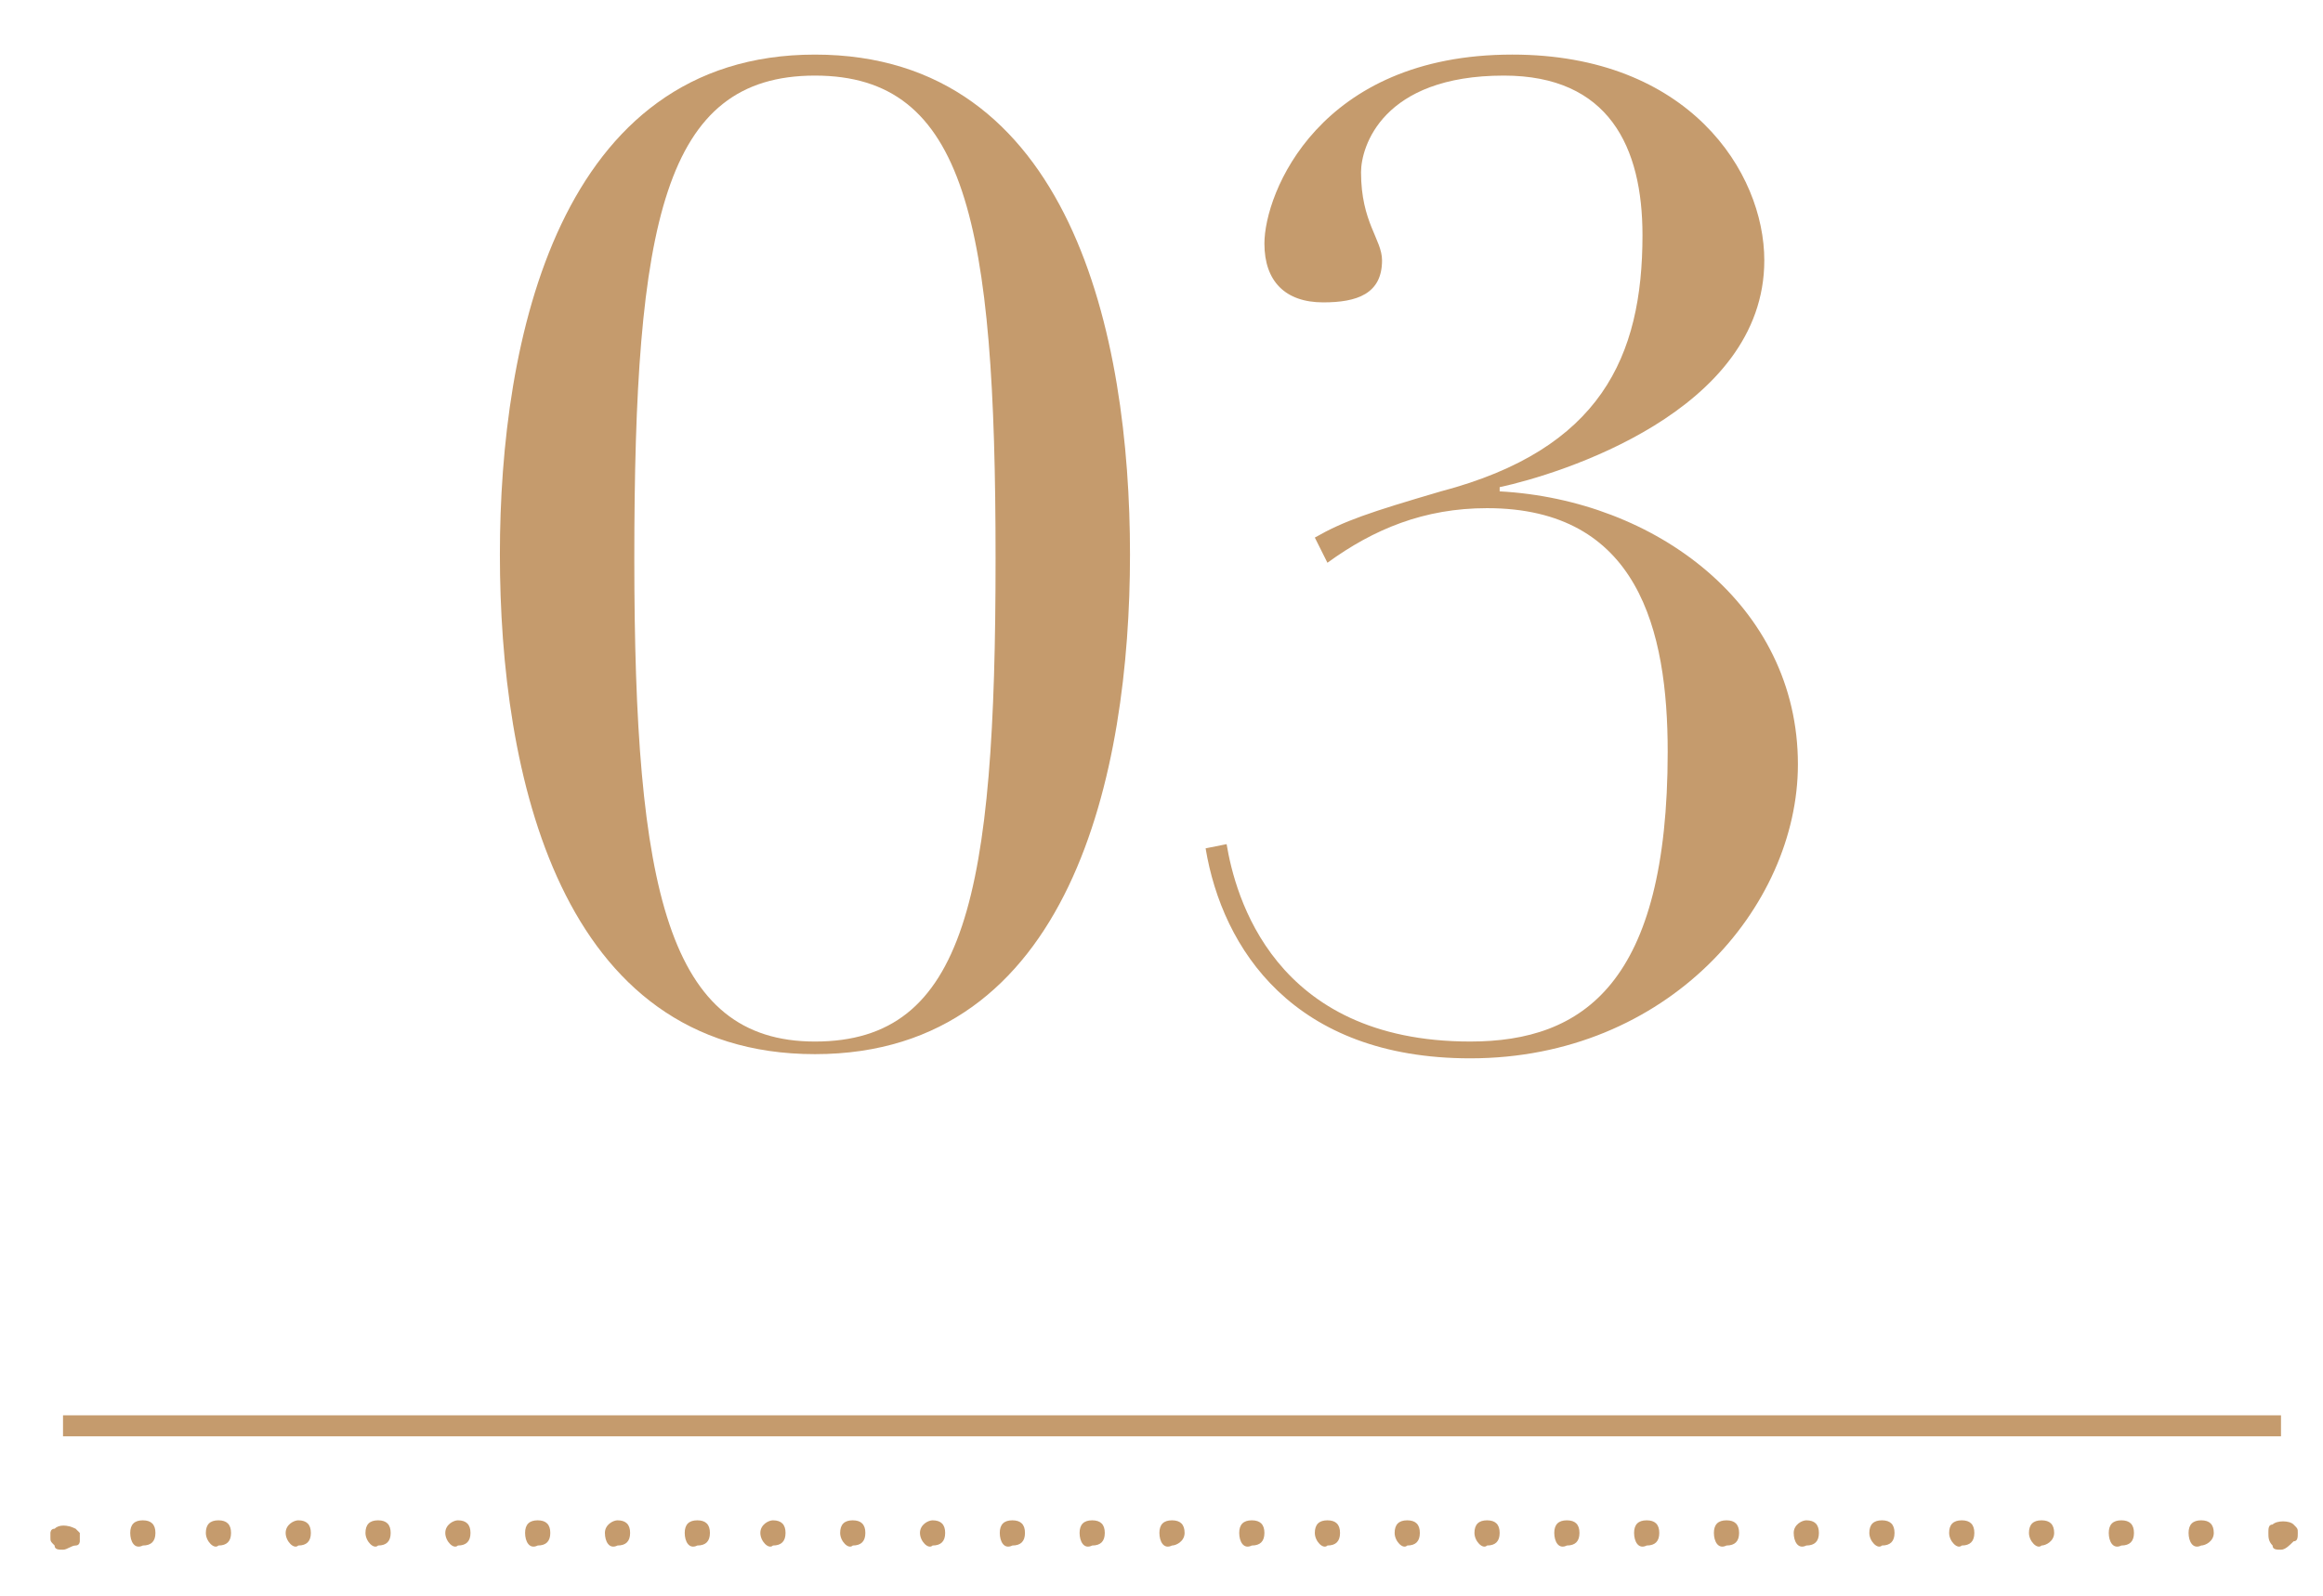<?xml version="1.0" encoding="utf-8"?>
<!-- Generator: Adobe Illustrator 24.3.0, SVG Export Plug-In . SVG Version: 6.00 Build 0)  -->
<svg version="1.1" id="レイヤー_1" xmlns="http://www.w3.org/2000/svg" xmlns:xlink="http://www.w3.org/1999/xlink" x="0px"
	 y="0px" viewBox="0 0 55.3 38" style="enable-background:new 0 0 55.3 38;" xml:space="preserve">
<style type="text/css">
	.st0{enable-background:new    ;}
	.st1{fill:#C59B6D;}
</style>
<g class="st0">
	<path class="st1" d="M19.4,1.3c6.1,0,7.5,6.7,7.5,11.9c0,5.2-1.4,11.9-7.5,11.9s-7.5-6.7-7.5-11.9C11.9,8.1,13.3,1.3,19.4,1.3z
		 M19.4,24.8c3.6,0,4.3-3.5,4.3-11.5c0-8-0.7-11.5-4.3-11.5s-4.3,3.5-4.3,11.5C15.1,21.2,15.9,24.8,19.4,24.8z"/>
	<path class="st1" d="M31.3,12.8c0.7-0.4,1.3-0.6,3-1.1c3.8-1,4.8-3.2,4.8-6.1c0-2.1-0.8-3.8-3.3-3.8c-2.9,0-3.4,1.7-3.4,2.3
		c0,1.2,0.5,1.6,0.5,2.1c0,0.8-0.6,1-1.4,1c-0.9,0-1.4-0.5-1.4-1.4c0-1.2,1.3-4.5,5.9-4.5c4.2,0,6,2.8,6,4.9c0,3.6-4.9,5.1-6.3,5.4
		v0.1c3.7,0.2,7.1,2.7,7.1,6.5c0,3.4-3.1,7-7.8,7c-4.2,0-5.9-2.6-6.3-5l0.5-0.1c0.2,1.2,1.1,4.7,5.8,4.7c2.7,0,4.7-1.4,4.7-6.9
		c0-2.9-0.7-5.8-4.3-5.8c-1.5,0-2.7,0.5-3.8,1.3L31.3,12.8z"/>
</g>
<g>
	<g>
		<rect x="1.5" y="33.7" class="st1" width="52.8" height="0.5"/>
	</g>
	<g>
		<g>
			<path class="st1" d="M1.5,36.9c-0.1,0-0.2,0-0.2-0.1c-0.1-0.1-0.1-0.1-0.1-0.2v-0.1c0,0,0-0.1,0.1-0.1c0.1-0.1,0.3-0.1,0.5,0
				l0.1,0.1c0,0.1,0,0.1,0,0.1v0.1c0,0,0,0.1-0.1,0.1C1.7,36.8,1.6,36.9,1.5,36.9z"/>
		</g>
		<g>
			<path class="st1" d="M52.1,36.5c0-0.2,0.1-0.3,0.3-0.3l0,0c0.2,0,0.3,0.1,0.3,0.3l0,0c0,0.2-0.2,0.3-0.3,0.3l0,0
				C52.2,36.9,52.1,36.7,52.1,36.5z M50.2,36.5c0-0.2,0.1-0.3,0.3-0.3l0,0c0.2,0,0.3,0.1,0.3,0.3l0,0c0,0.2-0.1,0.3-0.3,0.3l0,0
				C50.3,36.9,50.2,36.7,50.2,36.5z M48.3,36.5c0-0.2,0.1-0.3,0.3-0.3l0,0c0.2,0,0.3,0.1,0.3,0.3l0,0c0,0.2-0.2,0.3-0.3,0.3l0,0
				C48.5,36.9,48.3,36.7,48.3,36.5z M46.4,36.5c0-0.2,0.1-0.3,0.3-0.3l0,0c0.2,0,0.3,0.1,0.3,0.3l0,0c0,0.2-0.1,0.3-0.3,0.3l0,0
				C46.6,36.9,46.4,36.7,46.4,36.5z M44.5,36.5c0-0.2,0.1-0.3,0.3-0.3l0,0c0.2,0,0.3,0.1,0.3,0.3l0,0c0,0.2-0.1,0.3-0.3,0.3l0,0
				C44.7,36.9,44.5,36.7,44.5,36.5z M42.7,36.5c0-0.2,0.2-0.3,0.3-0.3l0,0c0.2,0,0.3,0.1,0.3,0.3l0,0c0,0.2-0.1,0.3-0.3,0.3l0,0
				C42.8,36.9,42.7,36.7,42.7,36.5z M40.8,36.5c0-0.2,0.1-0.3,0.3-0.3l0,0c0.2,0,0.3,0.1,0.3,0.3l0,0c0,0.2-0.1,0.3-0.3,0.3l0,0
				C40.9,36.9,40.8,36.7,40.8,36.5z M38.9,36.5c0-0.2,0.1-0.3,0.3-0.3l0,0c0.2,0,0.3,0.1,0.3,0.3l0,0c0,0.2-0.1,0.3-0.3,0.3l0,0
				C39,36.9,38.9,36.7,38.9,36.5z M37,36.5c0-0.2,0.1-0.3,0.3-0.3l0,0c0.2,0,0.3,0.1,0.3,0.3l0,0c0,0.2-0.1,0.3-0.3,0.3l0,0
				C37.1,36.9,37,36.7,37,36.5z M35.1,36.5c0-0.2,0.1-0.3,0.3-0.3l0,0c0.2,0,0.3,0.1,0.3,0.3l0,0c0,0.2-0.1,0.3-0.3,0.3l0,0
				C35.3,36.9,35.1,36.7,35.1,36.5z M33.2,36.5c0-0.2,0.1-0.3,0.3-0.3l0,0c0.2,0,0.3,0.1,0.3,0.3l0,0c0,0.2-0.1,0.3-0.3,0.3l0,0
				C33.4,36.9,33.2,36.7,33.2,36.5z M31.3,36.5c0-0.2,0.1-0.3,0.3-0.3l0,0c0.2,0,0.3,0.1,0.3,0.3l0,0c0,0.2-0.1,0.3-0.3,0.3l0,0
				C31.5,36.9,31.3,36.7,31.3,36.5z M29.5,36.5c0-0.2,0.1-0.3,0.3-0.3l0,0c0.2,0,0.3,0.1,0.3,0.3l0,0c0,0.2-0.1,0.3-0.3,0.3l0,0
				C29.6,36.9,29.5,36.7,29.5,36.5z M27.6,36.5c0-0.2,0.1-0.3,0.3-0.3l0,0c0.2,0,0.3,0.1,0.3,0.3l0,0c0,0.2-0.2,0.3-0.3,0.3l0,0
				C27.7,36.9,27.6,36.7,27.6,36.5z M25.7,36.5c0-0.2,0.1-0.3,0.3-0.3l0,0c0.2,0,0.3,0.1,0.3,0.3l0,0c0,0.2-0.1,0.3-0.3,0.3l0,0
				C25.8,36.9,25.7,36.7,25.7,36.5z M23.8,36.5c0-0.2,0.1-0.3,0.3-0.3l0,0c0.2,0,0.3,0.1,0.3,0.3l0,0c0,0.2-0.1,0.3-0.3,0.3l0,0
				C23.9,36.9,23.8,36.7,23.8,36.5z M21.9,36.5c0-0.2,0.2-0.3,0.3-0.3l0,0c0.2,0,0.3,0.1,0.3,0.3l0,0c0,0.2-0.1,0.3-0.3,0.3l0,0
				C22.1,36.9,21.9,36.7,21.9,36.5z M20,36.5c0-0.2,0.1-0.3,0.3-0.3l0,0c0.2,0,0.3,0.1,0.3,0.3l0,0c0,0.2-0.1,0.3-0.3,0.3l0,0
				C20.2,36.9,20,36.7,20,36.5z M18.1,36.5c0-0.2,0.2-0.3,0.3-0.3l0,0c0.2,0,0.3,0.1,0.3,0.3l0,0c0,0.2-0.1,0.3-0.3,0.3l0,0
				C18.3,36.9,18.1,36.7,18.1,36.5z M16.3,36.5c0-0.2,0.1-0.3,0.3-0.3l0,0c0.2,0,0.3,0.1,0.3,0.3l0,0c0,0.2-0.1,0.3-0.3,0.3l0,0
				C16.4,36.9,16.3,36.7,16.3,36.5z M14.4,36.5c0-0.2,0.2-0.3,0.3-0.3l0,0c0.2,0,0.3,0.1,0.3,0.3l0,0c0,0.2-0.1,0.3-0.3,0.3l0,0
				C14.5,36.9,14.4,36.7,14.4,36.5z M12.5,36.5c0-0.2,0.1-0.3,0.3-0.3l0,0c0.2,0,0.3,0.1,0.3,0.3l0,0c0,0.2-0.1,0.3-0.3,0.3l0,0
				C12.6,36.9,12.5,36.7,12.5,36.5z M10.6,36.5c0-0.2,0.2-0.3,0.3-0.3l0,0c0.2,0,0.3,0.1,0.3,0.3l0,0c0,0.2-0.1,0.3-0.3,0.3l0,0
				C10.8,36.9,10.6,36.7,10.6,36.5z M8.7,36.5c0-0.2,0.1-0.3,0.3-0.3l0,0c0.2,0,0.3,0.1,0.3,0.3l0,0c0,0.2-0.1,0.3-0.3,0.3l0,0
				C8.9,36.9,8.7,36.7,8.7,36.5z M6.8,36.5c0-0.2,0.2-0.3,0.3-0.3l0,0c0.2,0,0.3,0.1,0.3,0.3l0,0c0,0.2-0.1,0.3-0.3,0.3l0,0
				C7,36.9,6.8,36.7,6.8,36.5z M4.9,36.5c0-0.2,0.1-0.3,0.3-0.3l0,0c0.2,0,0.3,0.1,0.3,0.3l0,0c0,0.2-0.1,0.3-0.3,0.3l0,0
				C5.1,36.9,4.9,36.7,4.9,36.5z M3.1,36.5c0-0.2,0.1-0.3,0.3-0.3l0,0c0.2,0,0.3,0.1,0.3,0.3l0,0c0,0.2-0.1,0.3-0.3,0.3l0,0
				C3.2,36.9,3.1,36.7,3.1,36.5z"/>
		</g>
		<g>
			<path class="st1" d="M54.3,36.9c-0.1,0-0.2,0-0.2-0.1C54,36.7,54,36.6,54,36.5s0-0.2,0.1-0.2c0.1-0.1,0.4-0.1,0.5,0
				s0.1,0.1,0.1,0.2c0,0.1,0,0.2-0.1,0.2C54.5,36.8,54.4,36.9,54.3,36.9z"/>
		</g>
	</g>
</g>
</svg>
